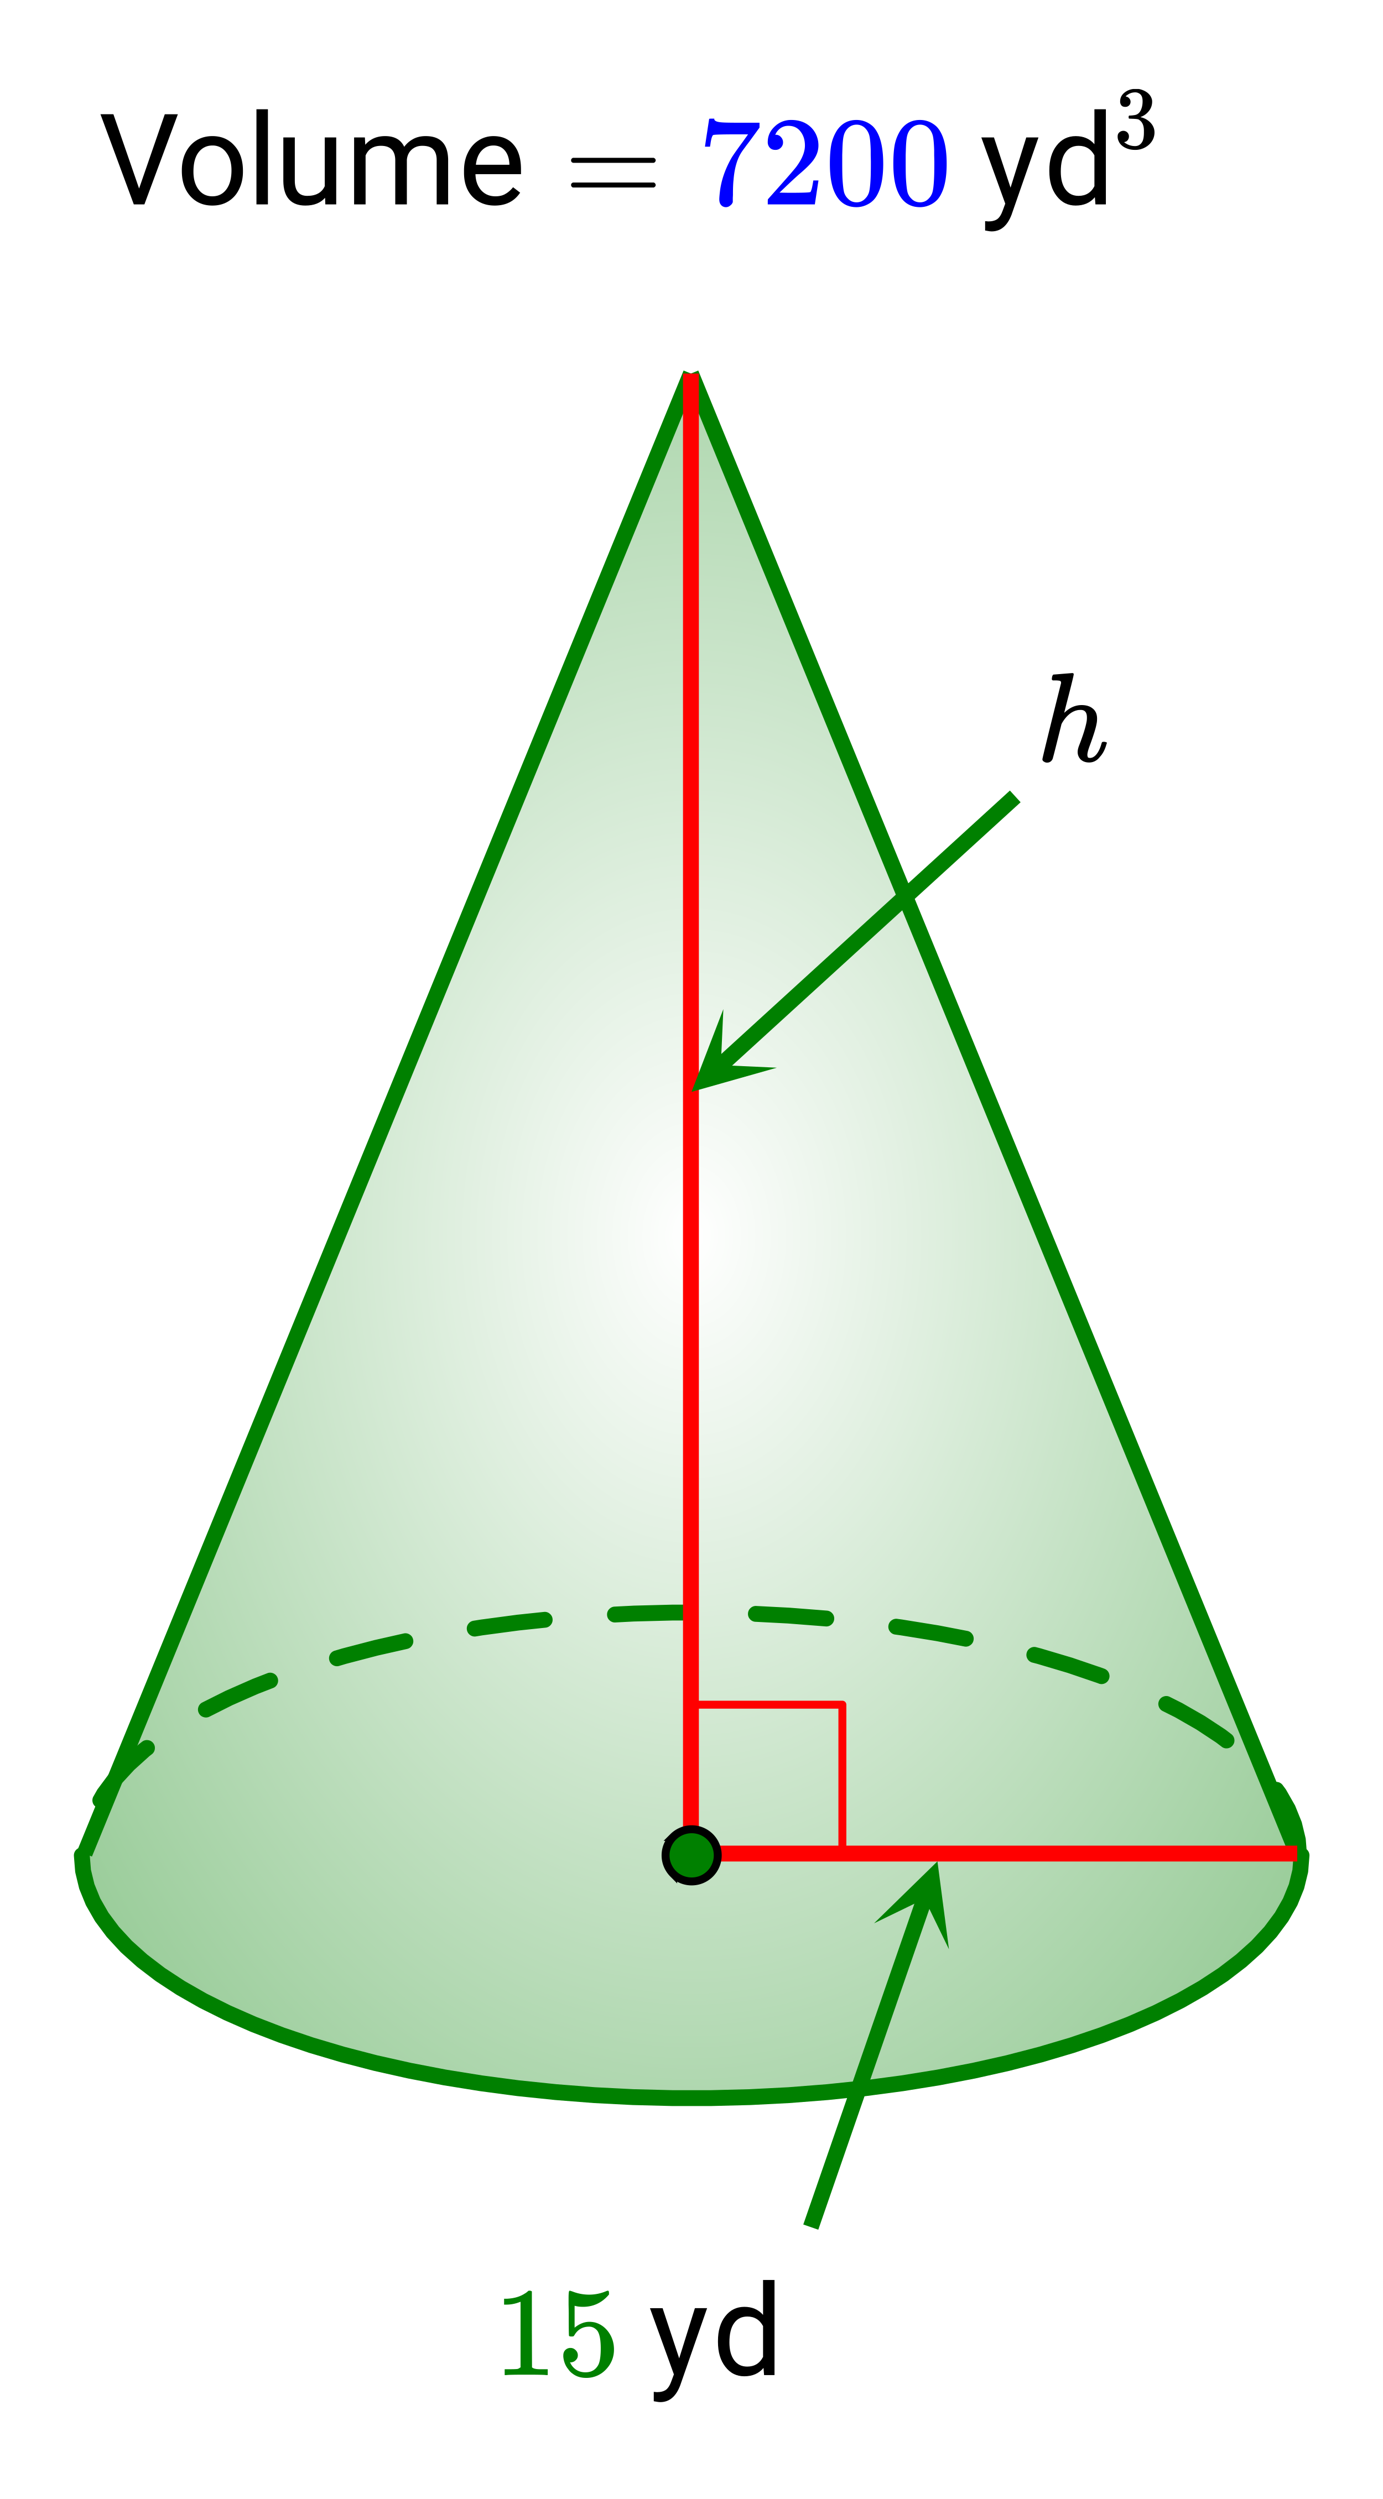 <svg xmlns="http://www.w3.org/2000/svg" xmlns:xlink="http://www.w3.org/1999/xlink" width="196.16" height="354.56" viewBox="0 0 147.12 265.92"><defs><symbol overflow="visible" id="j"><path d="M5.594.14c-.356 0-.649-.105-.875-.312A1.118 1.118 0 0 1 4.39-1c0-.145.039-.344.125-.594.425-1.082.695-1.93.812-2.547a2.32 2.32 0 0 0 .047-.515c0-.532-.219-.797-.656-.797-.168 0-.29.012-.36.031-.605.125-1.136.559-1.593 1.297l-.094.172-.453 1.812c-.293 1.18-.461 1.82-.5 1.922-.125.25-.324.375-.594.375a.57.57 0 0 1-.328-.11C.69-.015.64-.097.64-.203c0-.112.66-2.816 1.984-8.108 0-.114-.027-.188-.078-.22-.094-.038-.274-.062-.531-.062h-.282c-.062-.062-.093-.097-.093-.11 0-.019.007-.108.03-.265.04-.164.099-.25.173-.25.008 0 .336-.023.984-.078.645-.05.973-.078.985-.078.101 0 .156.043.156.125 0 .105-.164.79-.485 2.047-.343 1.324-.515 2-.515 2.031 0 .024.031 0 .094-.062.53-.489 1.113-.735 1.75-.735.5 0 .894.125 1.187.375.3.242.453.594.453 1.063 0 .21-.016.383-.047.515-.074.461-.32 1.25-.734 2.375-.168.45-.25.774-.25.97a.61.61 0 0 0 .062.265c.04.043.114.062.22.062.25 0 .484-.133.702-.406.219-.281.39-.648.516-1.11.031-.1.055-.16.078-.171.031-.02.102-.031.219-.031.176.023.27.058.281.109 0 .012-.023.078-.063.203-.148.531-.375.965-.687 1.297-.305.398-.688.594-1.156.594zm0 0"/></symbol><symbol overflow="visible" id="k"><path d="M5.61 0c-.15-.031-.86-.047-2.141-.047C2.207-.047 1.5-.03 1.344 0h-.157v-.625h.344c.532 0 .867-.008 1.016-.031.07-.008.18-.067.328-.172v-6.969a.368.368 0 0 0-.11.031 3.865 3.865 0 0 1-1.39.266h-.25v-.625h.25c.758-.031 1.39-.203 1.89-.516.165-.093.305-.195.422-.312.02-.02.07-.031.157-.031a.36.36 0 0 1 .234.078v4.031l.016 4.047c.133.137.426.203.875.203h.797V0zm0 0"/></symbol><symbol overflow="visible" id="l"><path d="M1.438-2.89a.72.72 0 0 1 .546.234.72.72 0 0 1 .235.547c0 .21-.078.386-.235.53a.73.73 0 0 1-.515.22h-.094l.047.062c.133.293.336.531.61.719.28.187.613.281 1 .281.632 0 1.093-.27 1.374-.812.164-.332.25-.907.25-1.72 0-.925-.12-1.554-.36-1.89-.241-.289-.53-.437-.874-.437-.7 0-1.227.308-1.578.922-.043.062-.078.101-.11.109a.761.761 0 0 1-.203.016c-.148 0-.23-.024-.25-.079-.023-.03-.031-.816-.031-2.359 0-.27-.008-.586-.016-.953v-.703c0-.508.032-.766.094-.766.008-.008.024-.015.047-.015l.25.078c.582.23 1.18.344 1.797.344.633 0 1.242-.126 1.828-.376a.456.456 0 0 1 .172-.046c.07 0 .11.078.11.234v.172c-.731.875-1.653 1.312-2.766 1.312-.282 0-.532-.023-.75-.078l-.141-.031v2.328c.508-.414 1.035-.625 1.578-.625.176 0 .363.024.563.063.593.156 1.082.5 1.468 1.03.383.532.579 1.153.579 1.86 0 .824-.29 1.531-.86 2.125a2.821 2.821 0 0 1-2.11.89c-.573 0-1.058-.155-1.452-.468a1.618 1.618 0 0 1-.438-.453C.93-.945.758-1.348.687-1.828c0-.02-.007-.055-.015-.11v-.14c0-.25.07-.445.219-.594a.745.745 0 0 1 .546-.219zm0 0"/></symbol><symbol overflow="visible" id="u"><path d="M.75-4.688c0-.113.063-.203.188-.265h8.609c.133.062.203.152.203.266 0 .105-.063.195-.188.265H.97C.82-4.46.75-4.55.75-4.688zm0 2.625c0-.132.07-.222.219-.265h8.594c.007 0 .03.015.062.047.031.023.05.039.063.047.007.011.019.03.03.062a.21.21 0 0 1 .032.11c0 .117-.07.203-.203.265H.937C.813-1.859.75-1.945.75-2.063zm0 0"/></symbol><symbol overflow="visible" id="v"><path d="M.75-6.188c0-.007.07-.5.219-1.468l.219-1.438c0-.02.085-.031.265-.031h.281v.047c0 .094.067.172.204.234.132.063.367.106.703.125.332.024 1.086.031 2.265.031h1.64v.516l-.921 1.266c-.137.187-.293.398-.469.625l-.39.531a7.378 7.378 0 0 0-.157.234c-.46.73-.734 1.704-.828 2.922-.043.375-.062.883-.062 1.516 0 .125-.008.258-.016.39v.438a.703.703 0 0 1-.281.375.674.674 0 0 1-.438.172.666.666 0 0 1-.53-.234c-.126-.145-.188-.348-.188-.61 0-.133.02-.39.062-.765.133-1.208.55-2.426 1.25-3.657.176-.289.555-.832 1.14-1.625l.61-.86h-1.25c-1.562 0-2.387.028-2.469.079-.043.023-.093.121-.156.297a4.333 4.333 0 0 0-.125.64c-.023.157-.039.243-.047.25v.047H.75zm0 0"/></symbol><symbol overflow="visible" id="w"><path d="M1.484-5.797c-.25 0-.449-.078-.593-.234a.853.853 0 0 1-.22-.594c0-.645.243-1.195.735-1.656a2.46 2.46 0 0 1 1.766-.703c.77 0 1.41.21 1.922.625.508.418.82.964.937 1.64.02.157.032.305.032.438 0 .523-.157 1.011-.47 1.468-.25.387-.761.907-1.53 1.563-.325.281-.774.695-1.344 1.234l-.797.766 1.016.016c1.414 0 2.171-.024 2.265-.079.031-.007.07-.101.125-.28.04-.095.102-.4.188-.923v-.03h.546v.03l-.375 2.47V0H.673v-.25c0-.188.008-.29.031-.313.008-.007.39-.437 1.14-1.28C2.82-2.939 3.446-3.66 3.72-4.017c.601-.812.906-1.562.906-2.25 0-.593-.156-1.086-.469-1.484-.304-.406-.734-.61-1.297-.61-.523 0-.945.235-1.265.704-.024.043-.047.093-.078.156a.274.274 0 0 0-.047.078c0 .012.02.016.062.016a.68.68 0 0 1 .547.25.801.801 0 0 1 .219.562.767.767 0 0 1-.235.563.76.76 0 0 1-.578.234zm0 0"/></symbol><symbol overflow="visible" id="x"><path d="M1.297-7.89c.5-.727 1.187-1.094 2.062-1.094.657 0 1.235.226 1.735.671.238.231.441.54.61.922.331.743.5 1.766.5 3.079 0 1.386-.196 2.449-.579 3.187-.25.523-.621.902-1.11 1.14a2.534 2.534 0 0 1-1.14.282c-1.031 0-1.79-.473-2.266-1.422-.386-.738-.578-1.8-.578-3.188 0-.843.051-1.535.156-2.078.114-.539.317-1.039.61-1.5zm3.031-.173a1.252 1.252 0 0 0-.953-.421c-.375 0-.7.14-.969.421-.199.211-.336.465-.406.766-.074.293-.121.805-.14 1.531 0 .055-.008.23-.016.532v.734c0 .867.008 1.469.031 1.813.04.636.094 1.09.156 1.359.07.273.207.508.406.703.25.273.563.406.938.406.363 0 .672-.133.922-.406.195-.195.332-.43.406-.703.07-.27.125-.723.156-1.36.02-.343.032-.945.032-1.812 0-.195-.008-.441-.016-.734v-.532c-.023-.726-.07-1.238-.14-1.53-.075-.302-.212-.556-.407-.766zm0 0"/></symbol><symbol overflow="visible" id="m"><path d="M3.25-1.781l1.672-5.344h1.297l-2.86 8.219C2.91 2.28 2.203 2.875 1.234 2.875l-.218-.016-.47-.078v-1l.345.032c.406 0 .722-.086.953-.25.226-.168.422-.477.578-.922l.265-.72L.142-7.124h1.343zm0 0"/></symbol><symbol overflow="visible" id="n"><path d="M.625-3.625c0-1.094.258-1.973.781-2.64.52-.665 1.196-1 2.032-1 .832 0 1.492.288 1.984.859v-3.719H6.64V0H5.53L5.47-.766c-.492.594-1.172.891-2.047.891-.824 0-1.496-.336-2.016-1.016C.883-1.566.625-2.445.625-3.53zm1.219.14c0 .805.164 1.434.5 1.891.332.461.797.688 1.39.688.77 0 1.332-.344 1.688-1.031V-5.22C5.055-5.895 4.5-6.234 3.75-6.234c-.605 0-1.074.234-1.406.703-.336.46-.5 1.14-.5 2.047zm0 0"/></symbol><symbol overflow="visible" id="o"><path d="M4.297-1.688L7.03-9.593h1.39L4.86 0H3.734L.188-9.594h1.375zm0 0"/></symbol><symbol overflow="visible" id="p"><path d="M.594-3.625c0-.707.133-1.336.406-1.89.281-.563.664-.993 1.156-1.298.489-.3 1.051-.453 1.688-.453.969 0 1.75.34 2.344 1.016.601.668.906 1.559.906 2.672v.094c0 .687-.137 1.308-.407 1.859-.261.555-.64.984-1.14 1.297-.492.305-1.059.453-1.703.453-.961 0-1.742-.332-2.344-1C.895-1.551.594-2.441.594-3.547zm1.234.14c0 .794.18 1.43.547 1.907.363.48.852.719 1.469.719.625 0 1.117-.243 1.484-.735.363-.488.547-1.164.547-2.031 0-.79-.188-1.426-.563-1.906a1.746 1.746 0 0 0-1.468-.735c-.606 0-1.094.243-1.469.72-.367.48-.547 1.167-.547 2.062zm0 0"/></symbol><symbol overflow="visible" id="q"><path d="M2.25 0H1.031v-10.125H2.25zm0 0"/></symbol><symbol overflow="visible" id="r"><path d="M5.328-.703c-.48.555-1.18.828-2.094.828-.761 0-1.34-.219-1.734-.656C1.102-.97.898-1.617.89-2.484v-4.641h1.22v4.594c0 1.086.44 1.625 1.328 1.625.925 0 1.546-.344 1.859-1.031v-5.188h1.219V0H5.359zm0 0"/></symbol><symbol overflow="visible" id="s"><path d="M2.063-7.125l.046.781c.52-.613 1.223-.922 2.11-.922 1 0 1.676.383 2.031 1.141a2.81 2.81 0 0 1 .922-.813c.383-.218.836-.328 1.36-.328 1.562 0 2.359.829 2.39 2.485V0H9.703v-4.703c0-.508-.121-.89-.36-1.14-.23-.259-.62-.391-1.171-.391-.45 0-.824.136-1.125.406-.305.273-.477.637-.516 1.094V0H5.297v-4.672c0-1.039-.508-1.562-1.516-1.562-.804 0-1.351.343-1.64 1.03V0H.92v-7.125zm0 0"/></symbol><symbol overflow="visible" id="t"><path d="M3.875.125c-.96 0-1.746-.313-2.36-.938C.91-1.445.61-2.3.61-3.374v-.219c0-.707.133-1.336.407-1.89.27-.563.644-1 1.125-1.313a2.9 2.9 0 0 1 1.593-.469c.926 0 1.645.309 2.157.922.52.606.78 1.48.78 2.625v.5H1.829c.02.711.223 1.281.61 1.719.394.43.898.64 1.515.64.426 0 .785-.085 1.078-.265.301-.176.567-.41.797-.703l.75.578C5.973-.332 5.07.125 3.875.125zm-.14-6.39c-.493 0-.907.183-1.25.546-.337.356-.54.856-.61 1.5h3.563v-.093c-.032-.614-.2-1.094-.5-1.438-.293-.344-.696-.516-1.204-.516zm0 0"/></symbol><symbol overflow="visible" id="z"><path d="M1.203-4.375c-.18 0-.312-.05-.406-.156a.64.64 0 0 1-.14-.422c0-.363.14-.664.421-.906.281-.239.61-.38.984-.422h.563c.207.031.414.101.625.203.414.21.676.508.781.89.02.063.032.149.032.25 0 .375-.118.711-.344 1-.23.293-.516.5-.86.626-.03.011-.03.023 0 .03.008.012.04.024.094.032.383.105.707.305.969.594.258.293.39.625.39 1 0 .261-.058.511-.171.75a1.88 1.88 0 0 1-.75.797A2.128 2.128 0 0 1 2.25.203c-.418 0-.79-.09-1.11-.266C.817-.237.599-.472.485-.765a1.091 1.091 0 0 1-.093-.468c0-.176.054-.317.171-.422A.63.63 0 0 1 1-1.828a.587.587 0 0 1 .594.594.648.648 0 0 1-.125.39.514.514 0 0 1-.328.203l-.063.016a1.8 1.8 0 0 0 1.172.422c.344 0 .602-.164.781-.5.102-.207.156-.524.156-.953v-.188c0-.593-.199-.992-.593-1.203-.094-.031-.29-.05-.578-.062l-.407-.016-.015-.016c-.024-.02-.032-.07-.032-.156 0-.07.008-.113.032-.125.02-.02.035-.031.047-.031.175 0 .359-.016.546-.047.282-.04.493-.195.641-.469.145-.281.219-.613.219-1 0-.406-.11-.676-.328-.812a.787.787 0 0 0-.453-.14c-.313 0-.59.089-.829.265a.545.545 0 0 0-.093.062c-.032.024-.055.047-.063.078l-.031.032c.02.011.04.015.063.015a.525.525 0 0 1 .312.188c.094.105.14.226.14.36 0 .155-.054.288-.156.39a.55.55 0 0 1-.406.156zm0 0"/></symbol><clipPath id="a"><path d="M0 0h147v265.5H0zm0 0"/></clipPath><clipPath id="b"><path d="M8 39h131v185H8zm0 0"/></clipPath><clipPath id="c"><path d="M73.578 39.773l64.617 157.668h.258l-.133 1.657-.402 1.648-.664 1.633-.922 1.617-1.184 1.59-1.437 1.555-1.684 1.511-1.922 1.473-2.156 1.414-2.379 1.36-2.593 1.296-2.797 1.227-2.989 1.152-3.164 1.074-3.336.989-3.484.906-3.621.812-3.75.72-3.852.62-3.949.524-4.023.418-4.082.32-4.125.211-4.149.105h-4.16l-4.148-.105-4.125-.211-4.082-.32-4.024-.418-3.945-.524-3.856-.62-3.746-.72-3.625-.812-3.484-.906-3.332-.989-3.168-1.074-2.988-1.152-2.793-1.227-2.594-1.297-2.379-1.359-2.156-1.414-1.926-1.473-1.684-1.511-1.433-1.555-1.184-1.59-.926-1.617-.664-1.633-.398-1.648-.133-1.657L73.578 39.773"/></clipPath><radialGradient id="d" gradientUnits="userSpaceOnUse" cx=".5" cy=".5" fx=".5" fy=".5" r=".8" gradientTransform="matrix(129.75 0 0 183.498 8.702 39.775)"><stop offset="0" stop-color="#fff" stop-opacity=".502"/><stop offset=".004" stop-color="#fefefe" stop-opacity=".502"/><stop offset=".008" stop-color="#fdfefd" stop-opacity=".502"/><stop offset=".012" stop-color="#fcfdfc" stop-opacity=".502"/><stop offset=".016" stop-color="#fbfdfb" stop-opacity=".502"/><stop offset=".02" stop-color="#fafcfa" stop-opacity=".502"/><stop offset=".023" stop-color="#f9fcf9" stop-opacity=".502"/><stop offset=".027" stop-color="#f8fbf8" stop-opacity=".502"/><stop offset=".031" stop-color="#f7fbf7" stop-opacity=".502"/><stop offset=".035" stop-color="#f6faf6" stop-opacity=".502"/><stop offset=".039" stop-color="#f5faf5" stop-opacity=".502"/><stop offset=".043" stop-color="#f4f9f4" stop-opacity=".502"/><stop offset=".047" stop-color="#f3f9f3" stop-opacity=".502"/><stop offset=".051" stop-color="#f2f8f2" stop-opacity=".502"/><stop offset=".055" stop-color="#f1f8f1" stop-opacity=".502"/><stop offset=".059" stop-color="#f0f7f0" stop-opacity=".502"/><stop offset=".063" stop-color="#eff7ef" stop-opacity=".502"/><stop offset=".066" stop-color="#eef6ee" stop-opacity=".502"/><stop offset=".07" stop-color="#edf6ed" stop-opacity=".502"/><stop offset=".074" stop-color="#ecf5ec" stop-opacity=".502"/><stop offset=".078" stop-color="#ebf5eb" stop-opacity=".502"/><stop offset=".082" stop-color="#eaf4ea" stop-opacity=".502"/><stop offset=".086" stop-color="#e9f4e9" stop-opacity=".502"/><stop offset=".09" stop-color="#e8f3e8" stop-opacity=".502"/><stop offset=".094" stop-color="#e7f3e7" stop-opacity=".502"/><stop offset=".098" stop-color="#e6f2e6" stop-opacity=".502"/><stop offset=".102" stop-color="#e5f2e5" stop-opacity=".502"/><stop offset=".105" stop-color="#e4f1e4" stop-opacity=".502"/><stop offset=".109" stop-color="#e3f1e3" stop-opacity=".502"/><stop offset=".113" stop-color="#e2f0e2" stop-opacity=".502"/><stop offset=".117" stop-color="#e1f0e1" stop-opacity=".502"/><stop offset=".121" stop-color="#e0efe0" stop-opacity=".502"/><stop offset=".125" stop-color="#dfefdf" stop-opacity=".502"/><stop offset=".129" stop-color="#deeede" stop-opacity=".502"/><stop offset=".133" stop-color="#ded" stop-opacity=".502"/><stop offset=".137" stop-color="#dceddc" stop-opacity=".502"/><stop offset=".141" stop-color="#dbeddb" stop-opacity=".502"/><stop offset=".145" stop-color="#daecda" stop-opacity=".502"/><stop offset=".148" stop-color="#d9ecd9" stop-opacity=".502"/><stop offset=".152" stop-color="#d8ebd8" stop-opacity=".502"/><stop offset=".156" stop-color="#d7ebd7" stop-opacity=".502"/><stop offset=".16" stop-color="#d6ead6" stop-opacity=".502"/><stop offset=".164" stop-color="#d5ead5" stop-opacity=".502"/><stop offset=".168" stop-color="#d4e9d4" stop-opacity=".502"/><stop offset=".172" stop-color="#d3e9d3" stop-opacity=".502"/><stop offset=".176" stop-color="#d2e8d2" stop-opacity=".502"/><stop offset=".18" stop-color="#d1e8d1" stop-opacity=".502"/><stop offset=".184" stop-color="#d0e7d0" stop-opacity=".502"/><stop offset=".188" stop-color="#cfe7cf" stop-opacity=".502"/><stop offset=".191" stop-color="#cee6ce" stop-opacity=".502"/><stop offset=".195" stop-color="#cde6cd" stop-opacity=".502"/><stop offset=".199" stop-color="#cce5cc" stop-opacity=".502"/><stop offset=".203" stop-color="#cbe5cb" stop-opacity=".502"/><stop offset=".207" stop-color="#cae4ca" stop-opacity=".502"/><stop offset=".211" stop-color="#c9e4c9" stop-opacity=".502"/><stop offset=".215" stop-color="#c8e3c8" stop-opacity=".502"/><stop offset=".219" stop-color="#c7e3c7" stop-opacity=".502"/><stop offset=".223" stop-color="#c6e2c6" stop-opacity=".502"/><stop offset=".227" stop-color="#c5e2c5" stop-opacity=".502"/><stop offset=".23" stop-color="#c4e1c4" stop-opacity=".502"/><stop offset=".234" stop-color="#c3e1c3" stop-opacity=".502"/><stop offset=".238" stop-color="#c2e0c2" stop-opacity=".502"/><stop offset=".242" stop-color="#c1e0c1" stop-opacity=".502"/><stop offset=".246" stop-color="#c0dfc0" stop-opacity=".502"/><stop offset=".25" stop-color="#bfdfbf" stop-opacity=".502"/><stop offset=".254" stop-color="#bedfbe" stop-opacity=".502"/><stop offset=".258" stop-color="#bddebd" stop-opacity=".502"/><stop offset=".262" stop-color="#bcdebc" stop-opacity=".502"/><stop offset=".266" stop-color="#bdb" stop-opacity=".502"/><stop offset=".27" stop-color="#baddba" stop-opacity=".502"/><stop offset=".273" stop-color="#b9dcb9" stop-opacity=".502"/><stop offset=".277" stop-color="#b8dcb8" stop-opacity=".502"/><stop offset=".281" stop-color="#b7dbb7" stop-opacity=".502"/><stop offset=".285" stop-color="#b6dbb6" stop-opacity=".502"/><stop offset=".289" stop-color="#b5dab5" stop-opacity=".502"/><stop offset=".293" stop-color="#b4dab4" stop-opacity=".502"/><stop offset=".297" stop-color="#b3d9b3" stop-opacity=".502"/><stop offset=".301" stop-color="#b2d9b2" stop-opacity=".502"/><stop offset=".305" stop-color="#b1d8b1" stop-opacity=".502"/><stop offset=".309" stop-color="#b0d8b0" stop-opacity=".502"/><stop offset=".313" stop-color="#afd7af" stop-opacity=".502"/><stop offset=".316" stop-color="#aed7ae" stop-opacity=".502"/><stop offset=".32" stop-color="#add6ad" stop-opacity=".502"/><stop offset=".324" stop-color="#acd6ac" stop-opacity=".502"/><stop offset=".328" stop-color="#abd5ab" stop-opacity=".502"/><stop offset=".332" stop-color="#aad5aa" stop-opacity=".502"/><stop offset=".336" stop-color="#a9d4a9" stop-opacity=".502"/><stop offset=".34" stop-color="#a8d4a8" stop-opacity=".502"/><stop offset=".344" stop-color="#a7d3a7" stop-opacity=".502"/><stop offset=".348" stop-color="#a6d3a6" stop-opacity=".502"/><stop offset=".352" stop-color="#a5d2a5" stop-opacity=".502"/><stop offset=".355" stop-color="#a4d2a4" stop-opacity=".502"/><stop offset=".359" stop-color="#a3d1a3" stop-opacity=".502"/><stop offset=".363" stop-color="#a2d1a2" stop-opacity=".502"/><stop offset=".367" stop-color="#a1d0a1" stop-opacity=".502"/><stop offset=".371" stop-color="#a0d0a0" stop-opacity=".502"/><stop offset=".375" stop-color="#9fcf9f" stop-opacity=".502"/><stop offset=".379" stop-color="#9ecf9e" stop-opacity=".502"/><stop offset=".383" stop-color="#9dce9d" stop-opacity=".502"/><stop offset=".387" stop-color="#9cce9c" stop-opacity=".502"/><stop offset=".391" stop-color="#9bcd9b" stop-opacity=".502"/><stop offset=".395" stop-color="#9acd9a" stop-opacity=".502"/><stop offset=".398" stop-color="#9c9" stop-opacity=".502"/><stop offset=".402" stop-color="#98cc98" stop-opacity=".502"/><stop offset=".406" stop-color="#97cb97" stop-opacity=".502"/><stop offset=".41" stop-color="#96cb96" stop-opacity=".502"/><stop offset=".414" stop-color="#95ca95" stop-opacity=".502"/><stop offset=".418" stop-color="#94ca94" stop-opacity=".502"/><stop offset=".422" stop-color="#93c993" stop-opacity=".502"/><stop offset=".426" stop-color="#92c992" stop-opacity=".502"/><stop offset=".43" stop-color="#91c891" stop-opacity=".502"/><stop offset=".434" stop-color="#90c890" stop-opacity=".502"/><stop offset=".438" stop-color="#8fc78f" stop-opacity=".502"/><stop offset=".441" stop-color="#8ec78e" stop-opacity=".502"/><stop offset=".445" stop-color="#8dc68d" stop-opacity=".502"/><stop offset=".449" stop-color="#8cc68c" stop-opacity=".502"/><stop offset=".453" stop-color="#8bc58b" stop-opacity=".502"/><stop offset=".457" stop-color="#8ac58a" stop-opacity=".502"/><stop offset=".461" stop-color="#89c489" stop-opacity=".502"/><stop offset=".465" stop-color="#88c488" stop-opacity=".502"/><stop offset=".469" stop-color="#87c387" stop-opacity=".502"/><stop offset=".473" stop-color="#86c386" stop-opacity=".502"/><stop offset=".477" stop-color="#85c285" stop-opacity=".502"/><stop offset=".48" stop-color="#84c284" stop-opacity=".502"/><stop offset=".484" stop-color="#83c183" stop-opacity=".502"/><stop offset=".488" stop-color="#82c182" stop-opacity=".502"/><stop offset=".492" stop-color="#81c081" stop-opacity=".502"/><stop offset=".496" stop-color="#80c080" stop-opacity=".502"/><stop offset=".5" stop-color="#7fbf7f" stop-opacity=".502"/><stop offset=".504" stop-color="#7ebf7e" stop-opacity=".502"/><stop offset=".508" stop-color="#7dbe7d" stop-opacity=".502"/><stop offset=".512" stop-color="#7cbe7c" stop-opacity=".502"/><stop offset=".516" stop-color="#7bbd7b" stop-opacity=".502"/><stop offset=".52" stop-color="#7abd7a" stop-opacity=".502"/><stop offset=".523" stop-color="#79bc79" stop-opacity=".502"/><stop offset=".527" stop-color="#78bc78" stop-opacity=".502"/><stop offset=".531" stop-color="#7b7" stop-opacity=".502"/><stop offset=".535" stop-color="#76bb76" stop-opacity=".502"/><stop offset=".539" stop-color="#75ba75" stop-opacity=".502"/><stop offset=".543" stop-color="#74ba74" stop-opacity=".502"/><stop offset=".547" stop-color="#73b973" stop-opacity=".502"/><stop offset=".551" stop-color="#72b972" stop-opacity=".502"/><stop offset=".555" stop-color="#71b871" stop-opacity=".502"/><stop offset=".559" stop-color="#70b870" stop-opacity=".502"/><stop offset=".563" stop-color="#6fb76f" stop-opacity=".502"/><stop offset=".566" stop-color="#6eb76e" stop-opacity=".502"/><stop offset=".57" stop-color="#6db66d" stop-opacity=".502"/><stop offset=".574" stop-color="#6cb66c" stop-opacity=".502"/><stop offset=".578" stop-color="#6bb56b" stop-opacity=".502"/><stop offset=".582" stop-color="#6ab56a" stop-opacity=".502"/><stop offset=".586" stop-color="#69b469" stop-opacity=".502"/><stop offset=".59" stop-color="#68b468" stop-opacity=".502"/><stop offset=".594" stop-color="#67b367" stop-opacity=".502"/><stop offset=".598" stop-color="#66b366" stop-opacity=".502"/><stop offset=".602" stop-color="#65b265" stop-opacity=".502"/><stop offset=".605" stop-color="#64b264" stop-opacity=".502"/><stop offset=".609" stop-color="#63b163" stop-opacity=".502"/><stop offset=".613" stop-color="#62b162" stop-opacity=".502"/><stop offset=".617" stop-color="#61b061" stop-opacity=".502"/><stop offset=".621" stop-color="#60b060" stop-opacity=".502"/><stop offset=".625" stop-color="#5faf5f" stop-opacity=".502"/><stop offset=".629" stop-color="#5eaf5e" stop-opacity=".502"/><stop offset=".633" stop-color="#5dae5d" stop-opacity=".502"/><stop offset=".637" stop-color="#5cae5c" stop-opacity=".502"/><stop offset=".641" stop-color="#5bad5b" stop-opacity=".502"/><stop offset=".645" stop-color="#5aad5a" stop-opacity=".502"/><stop offset=".648" stop-color="#59ac59" stop-opacity=".502"/><stop offset=".652" stop-color="#58ac58" stop-opacity=".502"/><stop offset=".656" stop-color="#57ab57" stop-opacity=".502"/><stop offset=".66" stop-color="#56ab56" stop-opacity=".502"/><stop offset=".664" stop-color="#5a5" stop-opacity=".502"/><stop offset=".668" stop-color="#54aa54" stop-opacity=".502"/><stop offset=".672" stop-color="#53a953" stop-opacity=".502"/><stop offset=".676" stop-color="#52a952" stop-opacity=".502"/><stop offset=".68" stop-color="#51a851" stop-opacity=".502"/><stop offset=".684" stop-color="#50a850" stop-opacity=".502"/><stop offset=".688" stop-color="#4fa74f" stop-opacity=".502"/><stop offset=".691" stop-color="#4ea74e" stop-opacity=".502"/><stop offset=".695" stop-color="#4da64d" stop-opacity=".502"/><stop offset=".699" stop-color="#4ca64c" stop-opacity=".502"/><stop offset=".703" stop-color="#4ba54b" stop-opacity=".502"/><stop offset=".707" stop-color="#4aa54a" stop-opacity=".502"/><stop offset=".711" stop-color="#49a449" stop-opacity=".502"/><stop offset=".715" stop-color="#48a448" stop-opacity=".502"/><stop offset=".719" stop-color="#47a347" stop-opacity=".502"/><stop offset=".723" stop-color="#46a346" stop-opacity=".502"/><stop offset=".727" stop-color="#45a245" stop-opacity=".502"/><stop offset=".73" stop-color="#44a244" stop-opacity=".502"/><stop offset=".734" stop-color="#43a143" stop-opacity=".502"/><stop offset=".738" stop-color="#42a142" stop-opacity=".502"/><stop offset=".742" stop-color="#41a041" stop-opacity=".502"/><stop offset=".746" stop-color="#40a040" stop-opacity=".502"/><stop offset=".75" stop-color="#3fa03f" stop-opacity=".502"/><stop offset=".754" stop-color="#3e9f3e" stop-opacity=".502"/><stop offset=".758" stop-color="#3d9f3d" stop-opacity=".502"/><stop offset=".762" stop-color="#3c9e3c" stop-opacity=".502"/><stop offset=".766" stop-color="#3b9e3b" stop-opacity=".502"/><stop offset=".77" stop-color="#3a9d3a" stop-opacity=".502"/><stop offset=".773" stop-color="#399d39" stop-opacity=".502"/><stop offset=".777" stop-color="#389c38" stop-opacity=".502"/><stop offset=".781" stop-color="#379c37" stop-opacity=".502"/><stop offset=".785" stop-color="#369b36" stop-opacity=".502"/><stop offset=".789" stop-color="#359b35" stop-opacity=".502"/><stop offset=".793" stop-color="#349a34" stop-opacity=".502"/><stop offset=".797" stop-color="#339a33" stop-opacity=".502"/><stop offset=".801" stop-color="#329932" stop-opacity=".502"/><stop offset=".805" stop-color="#319931" stop-opacity=".502"/><stop offset=".809" stop-color="#309830" stop-opacity=".502"/><stop offset=".813" stop-color="#2f982f" stop-opacity=".502"/><stop offset=".816" stop-color="#2e972e" stop-opacity=".502"/><stop offset=".82" stop-color="#2d972d" stop-opacity=".502"/><stop offset=".824" stop-color="#2c962c" stop-opacity=".502"/><stop offset=".828" stop-color="#2b962b" stop-opacity=".502"/><stop offset=".832" stop-color="#2a952a" stop-opacity=".502"/><stop offset=".836" stop-color="#299529" stop-opacity=".502"/><stop offset=".84" stop-color="#289428" stop-opacity=".502"/><stop offset=".844" stop-color="#279427" stop-opacity=".502"/><stop offset=".848" stop-color="#269326" stop-opacity=".502"/><stop offset=".852" stop-color="#259325" stop-opacity=".502"/><stop offset=".855" stop-color="#249224" stop-opacity=".502"/><stop offset=".859" stop-color="#239223" stop-opacity=".502"/><stop offset=".863" stop-color="#229122" stop-opacity=".502"/><stop offset=".867" stop-color="#219121" stop-opacity=".502"/><stop offset=".871" stop-color="#209020" stop-opacity=".502"/><stop offset=".875" stop-color="#1f901f" stop-opacity=".502"/><stop offset=".879" stop-color="#1e8f1e" stop-opacity=".502"/><stop offset=".883" stop-color="#1d8f1d" stop-opacity=".502"/><stop offset=".887" stop-color="#1c8e1c" stop-opacity=".502"/><stop offset=".891" stop-color="#1b8e1b" stop-opacity=".502"/><stop offset=".895" stop-color="#1a8d1a" stop-opacity=".502"/><stop offset=".898" stop-color="#198d19" stop-opacity=".502"/><stop offset=".902" stop-color="#188c18" stop-opacity=".502"/><stop offset=".906" stop-color="#178c17" stop-opacity=".502"/><stop offset=".91" stop-color="#168b16" stop-opacity=".502"/><stop offset=".914" stop-color="#158b15" stop-opacity=".502"/><stop offset=".918" stop-color="#148a14" stop-opacity=".502"/><stop offset=".922" stop-color="#138a13" stop-opacity=".502"/><stop offset=".926" stop-color="#128912" stop-opacity=".502"/><stop offset=".93" stop-color="#118911" stop-opacity=".502"/><stop offset=".934" stop-color="#108810" stop-opacity=".502"/><stop offset=".938" stop-color="#0f880f" stop-opacity=".502"/><stop offset=".941" stop-color="#0e870e" stop-opacity=".502"/><stop offset=".945" stop-color="#0d870d" stop-opacity=".502"/><stop offset=".949" stop-color="#0c860c" stop-opacity=".502"/><stop offset=".953" stop-color="#0b860b" stop-opacity=".502"/><stop offset=".957" stop-color="#0a850a" stop-opacity=".502"/><stop offset=".961" stop-color="#098509" stop-opacity=".502"/><stop offset=".965" stop-color="#088408" stop-opacity=".502"/><stop offset=".969" stop-color="#078407" stop-opacity=".502"/><stop offset=".973" stop-color="#068306" stop-opacity=".502"/><stop offset=".977" stop-color="#058305" stop-opacity=".502"/><stop offset=".98" stop-color="#048204" stop-opacity=".502"/><stop offset=".984" stop-color="#038203" stop-opacity=".502"/><stop offset=".988" stop-color="#028102" stop-opacity=".502"/><stop offset=".992" stop-color="#018101" stop-opacity=".502"/><stop offset=".996" stop-color="green" stop-opacity=".502"/><stop offset="1" stop-color="green" stop-opacity=".502"/></radialGradient><clipPath id="e"><path d="M63 30h84v177H63zm0 0"/></clipPath><clipPath id="f"><path d="M73 107h10v10H73zm0 0"/></clipPath><clipPath id="g"><path d="M82.637 113.621l-35.047 32-32.004-35.05 35.05-32zm0 0"/></clipPath><clipPath id="h"><path d="M92 198h9v10h-9zm0 0"/></clipPath><clipPath id="i"><path d="M92.977 204.672l15.523-44.848 44.852 15.524-15.528 44.851zm0 0"/></clipPath></defs><g clip-path="url(#a)" fill="#fff"><path d="M0 0h147v266.25H0zm0 0"/><path d="M0 0h147v266.25H0zm0 0"/></g><g clip-path="url(#b)"><g clip-path="url(#c)"><path d="M8.703 39.773v183.5h129.75v-183.5zm0 0" fill="url(#d)"/></g></g><path d="M73.578 181.406H89.61M89.61 181.406v16.035" fill="none" stroke-width=".844" stroke-linecap="round" stroke-linejoin="round" stroke="red"/><path d="M137.352 197.508l-.133-1.656.844-.067-.82.195-.4-1.648.821-.2-.785.317-.66-1.633.781-.316-.73.418-.922-1.617.734-.418-.68.504-.308-.418a.798.798 0 0 1-.156-.625.82.82 0 0 1 .332-.555.814.814 0 0 1 .625-.156.82.82 0 0 1 .554.332l.309.418c.02.023.039.054.054.082l.922 1.617c.02.031.036.066.051.102l.66 1.636a.823.823 0 0 1 .04.118l.398 1.648c.008.043.015.086.02.129l.132 1.656a.811.811 0 0 1-.2.617.826.826 0 0 1-.573.293.811.811 0 0 1-.617-.199.826.826 0 0 1-.293-.574zm-7.395-11.63l-.594-.452.516-.668-.465.703-2.148-1.418.464-.703-.418.73-2.37-1.36.421-.73-.379.754-1.296-.648a.828.828 0 0 1-.422-.488.806.806 0 0 1 .046-.645.805.805 0 0 1 .489-.422.808.808 0 0 1 .644.047l1.293.649a.426.426 0 0 1 .043.023l2.371 1.36a.263.263 0 0 1 .043.027l2.149 1.414.047.035.593.453a.828.828 0 0 1 .325.563.808.808 0 0 1-.168.62.805.805 0 0 1-.559.325.802.802 0 0 1-.625-.168zm-13.082-6.722l-.16-.062.305-.79-.274.801-3.152-1.074.27-.8-.239.808-3.32-.988.242-.809-.215.817-.512-.133a.816.816 0 0 1-.515-.39.82.82 0 0 1-.09-.641.804.804 0 0 1 .39-.516.8.8 0 0 1 .641-.086l.512.133c.008 0 .02.004.027.008l3.32.988.032.012 3.152 1.074.035.012.16.062a.822.822 0 0 1 .47.445c.093.215.097.43.015.645a.822.822 0 0 1-.446.469.83.83 0 0 1-.648.015zm-14.3-3.945l-3-.578.16-.828-.137.832-3.84-.621.137-.832-.114.836-.547-.075a.8.8 0 0 1-.558-.32.806.806 0 0 1-.168-.625.82.82 0 0 1 .324-.559c.184-.14.395-.199.625-.168l.547.075a.05.05 0 0 1 .023.004l3.84.62c.008 0 .016.005.024.005l3.004.578c.23.043.41.164.539.355a.822.822 0 0 1 .129.633.793.793 0 0 1-.356.539.79.79 0 0 1-.633.129zm-14.743-2.133l-4.008-.312.067-.84-.043.84-3.477-.18a.805.805 0 0 1-.586-.277.807.807 0 0 1-.215-.606.82.82 0 0 1 .278-.586.81.81 0 0 1 .609-.215l3.477.18h.023l4.004.313c.234.02.426.117.578.292a.818.818 0 0 1 .2.614.827.827 0 0 1-.294.578.818.818 0 0 1-.613.2zm-14.918-.629h-1.41v-.844l.023.844-4.132.106-.024-.844.043.844-1.95.101a.81.81 0 0 1-.609-.215.805.805 0 0 1-.277-.586.807.807 0 0 1 .215-.605.822.822 0 0 1 .582-.281l1.953-.098c.008 0 .016 0 .024-.004l4.132-.105h1.43c.234 0 .434.082.598.246a.826.826 0 0 1 .246.597.814.814 0 0 1-.246.598.814.814 0 0 1-.598.246zm-14.883.762l-2.75.289-.09-.84.11.836-3.93.524-.11-.836.134.832-.758.125a.819.819 0 0 1-.63-.149.828.828 0 0 1-.339-.55.819.819 0 0 1 .148-.63c.137-.187.32-.3.551-.34l.758-.12c.008-.004.016-.004.023-.004l3.934-.524h.023l2.75-.289a.79.79 0 0 1 .618.184c.18.144.285.336.308.566a.82.82 0 0 1-.183.617.805.805 0 0 1-.567.309zm-14.722 2.262l-3.043.687-.188-.824.215.816-3.473.907-.21-.817.242.809-.762.226a.815.815 0 0 1-.64-.066.816.816 0 0 1-.41-.5.824.824 0 0 1 .065-.645.82.82 0 0 1 .504-.406l.758-.226a.072.072 0 0 1 .028-.008l3.472-.906c.008 0 .02-.004.028-.004l3.042-.688a.813.813 0 0 1 .637.11c.2.125.32.3.371.527a.797.797 0 0 1-.11.637c-.124.199-.3.32-.526.37zm-14.266 4.16l-1.578.613-.305-.789.34.773-2.785 1.227-.34-.773.379.754-2.469 1.242a.824.824 0 0 1-.644.043.783.783 0 0 1-.489-.422.806.806 0 0 1-.047-.645.828.828 0 0 1 .422-.488l2.47-1.238.038-.016 2.785-1.226a.139.139 0 0 1 .035-.016l1.579-.613a.83.83 0 0 1 .648.015c.211.094.36.25.445.469a.821.821 0 0 1-.015.644.798.798 0 0 1-.469.446zm-12.895 7.05l-.277.212-.512-.668.567.625-1.676 1.515-.566-.625.62.57-1.433 1.555-.617-.57.676.5-1.18 1.59-.676-.504.73.418-.398.699a.795.795 0 0 1-.508.395.816.816 0 0 1-.64-.079.82.82 0 0 1-.399-.511.834.834 0 0 1 .082-.64l.399-.7a.6.6 0 0 1 .055-.082l1.18-1.59c.019-.023.034-.047.058-.07l1.43-1.555c.015-.02.035-.035.054-.055l1.676-1.515.055-.043.273-.211a.806.806 0 0 1 .621-.164.823.823 0 0 1 .563.32c.14.188.195.395.164.625a.815.815 0 0 1-.32.559zm0 0" fill="green"/><path d="M8.703 197.441l.133 1.657.398 1.648.664 1.633.926 1.617 1.184 1.59 1.433 1.555 1.684 1.511 1.926 1.473 2.156 1.414 2.379 1.36 2.594 1.296 2.793 1.227 2.988 1.152 3.168 1.074 3.332.989 3.484.906 3.625.812 3.746.72 3.856.62 3.945.524 4.024.418 4.082.32 4.125.211 4.148.105h4.16l4.149-.105 4.125-.211 4.082-.32 4.023-.418 3.95-.524 3.85-.62 3.75-.72 3.622-.812 3.484-.906 3.336-.989 3.164-1.074 2.989-1.152 2.797-1.227 2.593-1.297 2.38-1.359 2.155-1.414 1.922-1.473 1.684-1.511 1.437-1.555 1.184-1.59.922-1.617.664-1.633.402-1.648.133-1.657" fill="none" stroke-width="1.688" stroke-linecap="round" stroke-linejoin="round" stroke="green"/><path d="M73.5 39.75L9 197.25" fill="none" stroke-width="1.688" stroke="green"/><g clip-path="url(#e)"><path d="M73.5 39.75l64.5 157.5" fill="none" stroke-width="1.688" stroke="green"/></g><path d="M73.5 197.25V39.75M73.5 197.25H138" fill="none" stroke-width="1.688" stroke="red"/><path d="M108 84.75l-31.383 28.656" fill="none" stroke-width="1.688" stroke="green"/><g clip-path="url(#f)"><g clip-path="url(#g)"><path d="M82.637 113.621l-9.075 2.57 3.387-8.804-.27 5.96zm0 0" fill="green"/></g></g><path d="M86.25 237l12.121-35.012" fill="none" stroke-width="1.688" stroke="green"/><g clip-path="url(#h)"><g clip-path="url(#i)"><path d="M92.977 204.672l6.746-6.594 1.226 9.356-2.605-5.368zm0 0" fill="green"/></g></g><path d="M76.352 197.441c0 .368-.07.72-.211 1.059-.141.34-.34.64-.602.902a2.772 2.772 0 0 1-3.023.602c-.34-.14-.641-.34-.903-.602a2.81 2.81 0 0 1-.601-.902c-.14-.34-.211-.691-.211-1.059 0-.37.07-.722.21-1.062.141-.34.344-.64.602-.902a2.81 2.81 0 0 1 .903-.602 2.772 2.772 0 0 1 3.836 2.566zm0 0" fill="green" stroke-width=".844" stroke="#000"/><use xlink:href="#j" x="110.25" y="81"/><use xlink:href="#k" x="52.5" y="252.75" fill="green"/><use xlink:href="#l" x="59.25" y="252.75" fill="green"/><use xlink:href="#m" x="69" y="252.75"/><use xlink:href="#n" x="75.75" y="252.75"/><use xlink:href="#o" x="10.5" y="21.75"/><use xlink:href="#p" x="18.75" y="21.75"/><use xlink:href="#q" x="26.25" y="21.75"/><use xlink:href="#r" x="29.25" y="21.75"/><use xlink:href="#s" x="36.75" y="21.75"/><use xlink:href="#t" x="48.75" y="21.75"/><use xlink:href="#u" x="60" y="21.75"/><use xlink:href="#v" x="74.25" y="21.75" fill="#00f"/><use xlink:href="#w" x="81" y="21.75" fill="#00f"/><use xlink:href="#x" x="87.75" y="21.75" fill="#00f"/><use xlink:href="#x" x="94.5" y="21.75" fill="#00f"/><use xlink:href="#y" x="101.25" y="21.75"/><use xlink:href="#m" x="104.25" y="21.75"/><use xlink:href="#n" x="111" y="21.75"/><use xlink:href="#z" x="118.5" y="15.75"/></svg>